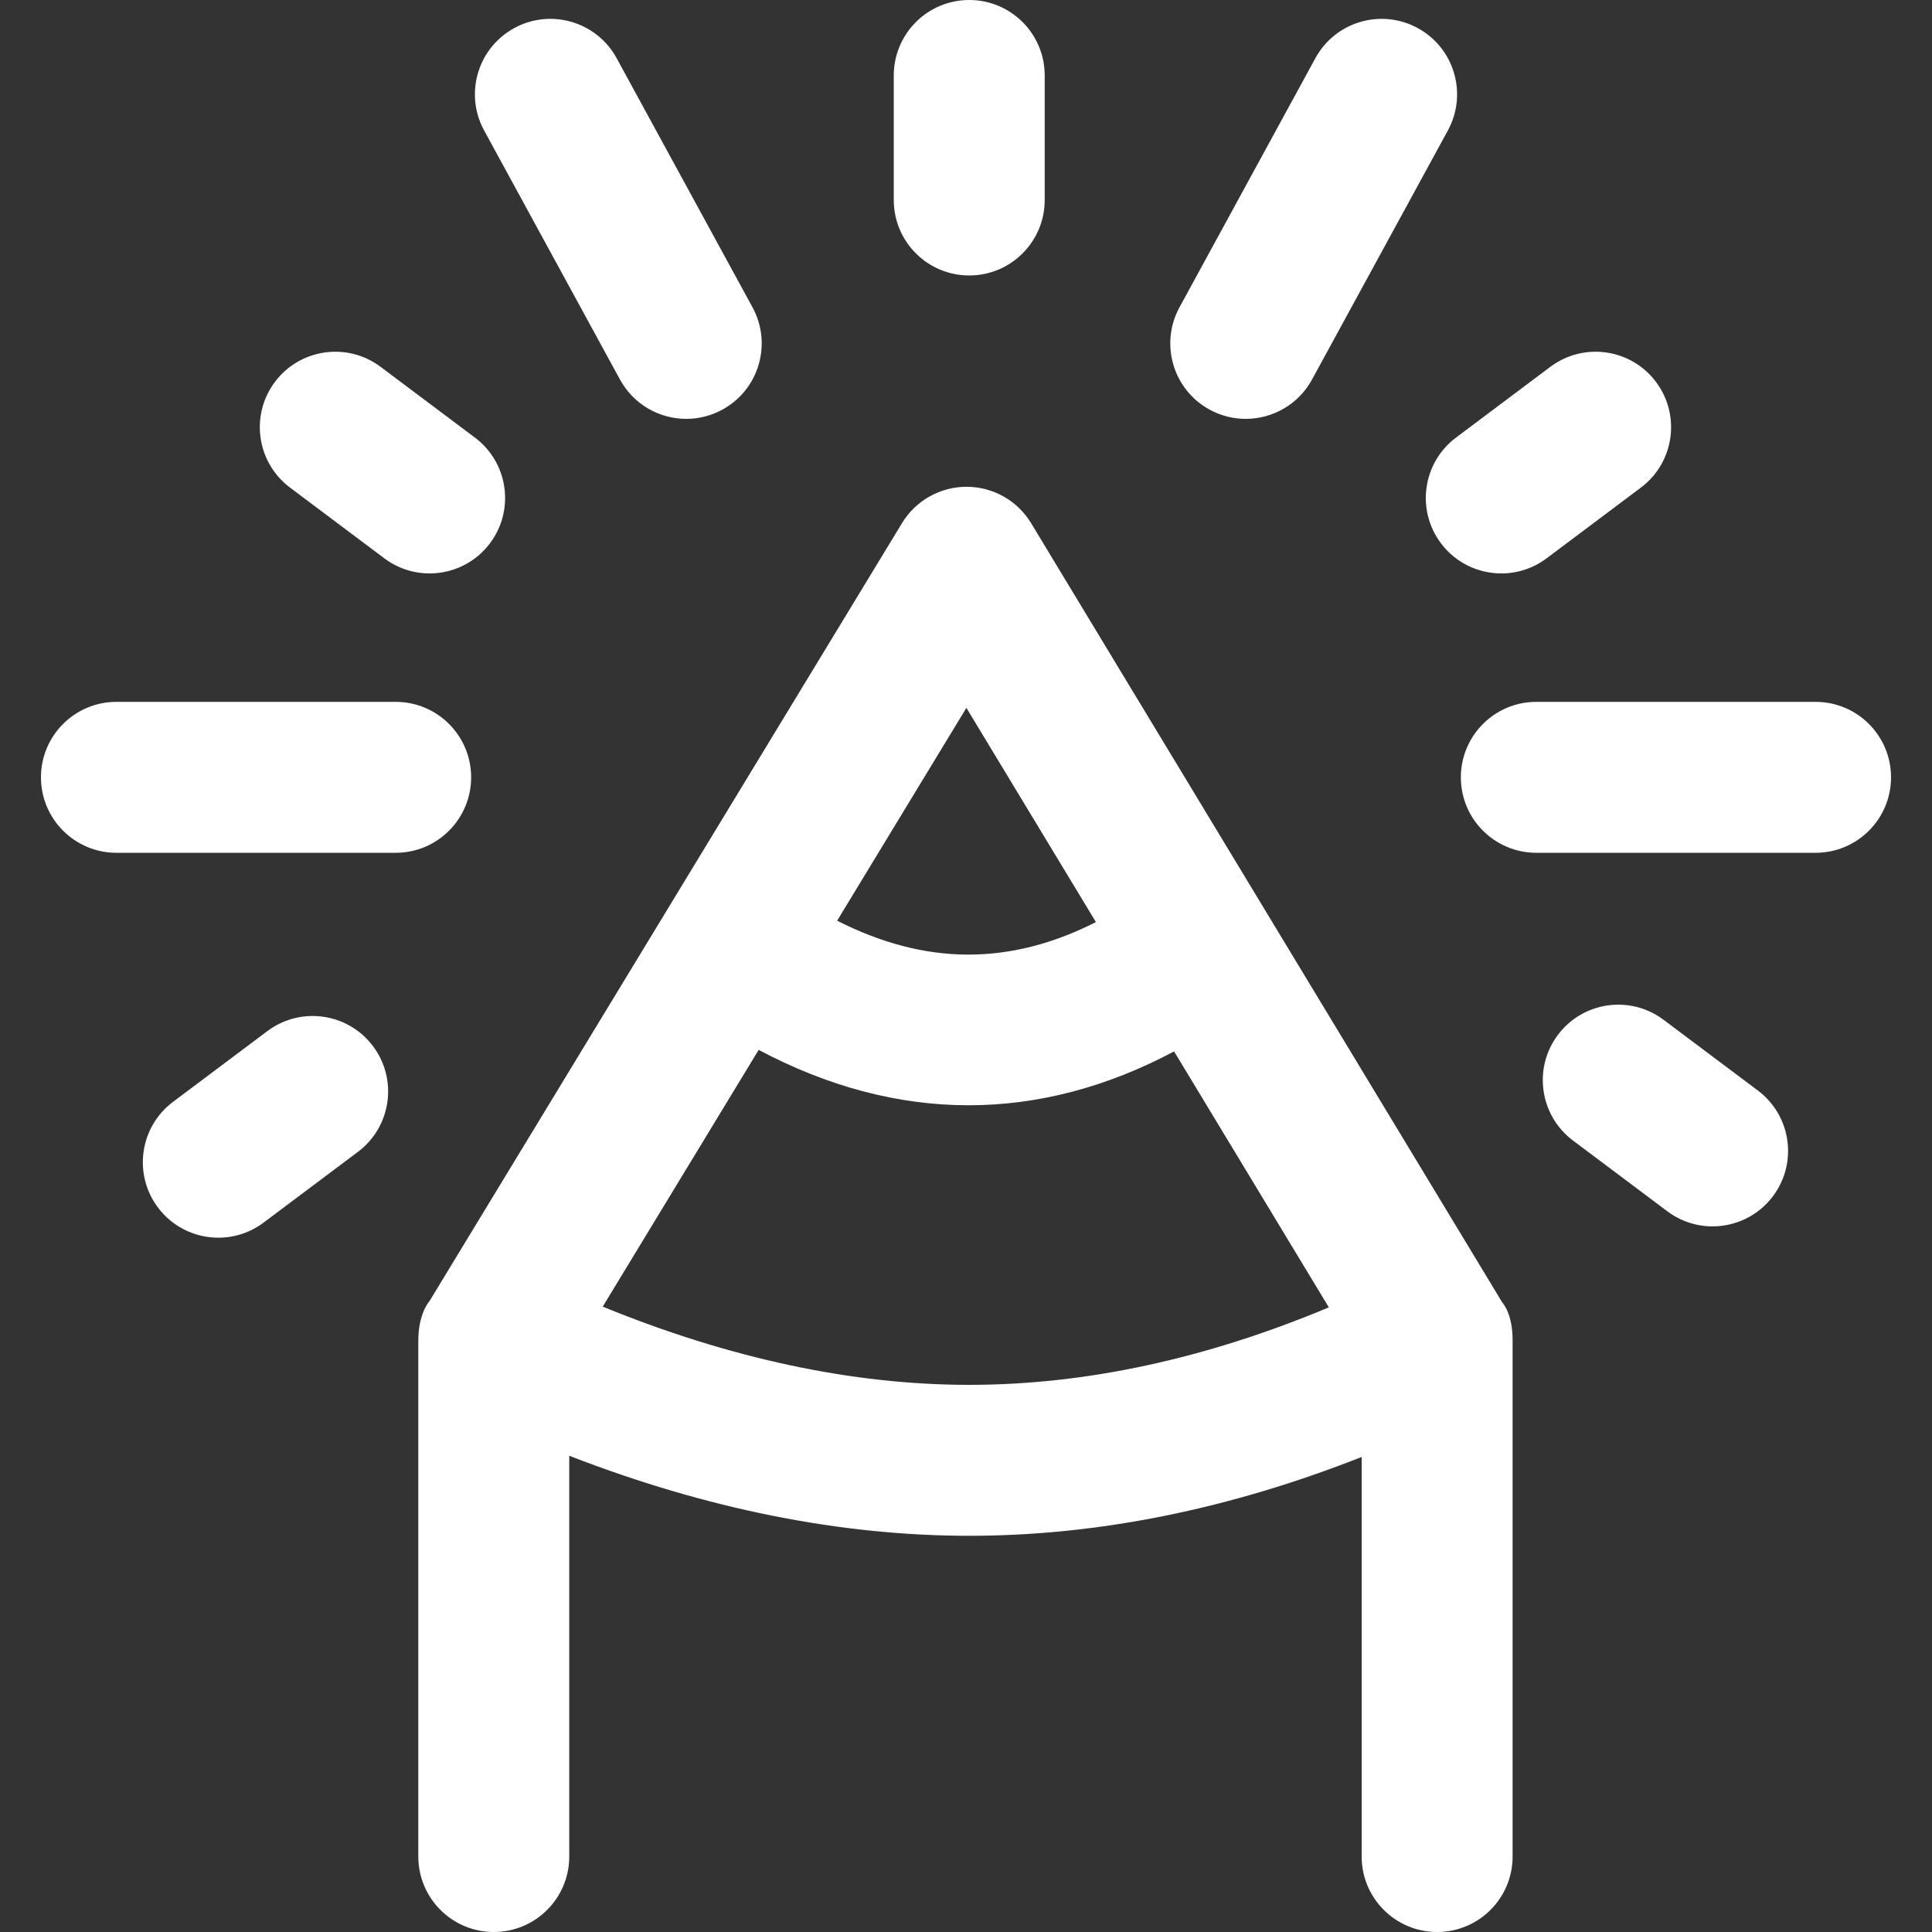 <svg id="Layer_1" enable-background="new 0 0 512 512" fill="#fff" height="512" viewBox="0 0 512 512" width="512" xmlns="http://www.w3.org/2000/svg"><rect x="0" y="0" width="512" height="512" fill="#333333" stroke="none"/><path d="m128.3 34.577c-5.29-9.697-1.717-21.846 7.98-27.135 9.698-5.289 21.847-1.716 27.135 7.981l36 66c5.29 9.697 1.717 21.846-7.98 27.135-3.041 1.659-6.323 2.446-9.56 2.446-7.083 0-13.945-3.771-17.575-10.427zm-3.443 171.423c0-11.046-8.954-20-20-20h-74c-11.046 0-20 8.954-20 20s8.954 20 20 20h74c11.046 0 20-8.954 20-20zm132-133c11.046 0 20-8.954 20-20v-33c0-11.046-8.954-20-20-20s-20 8.954-20 20v33c0 11.046 8.955 20 20 20zm63.708 35.558c3.042 1.659 6.322 2.446 9.56 2.446 7.082 0 13.945-3.771 17.575-10.427l36-66c5.29-9.697 1.717-21.846-7.98-27.135-9.698-5.288-21.847-1.717-27.135 7.981l-36 66c-5.29 9.697-1.717 21.846 7.98 27.135zm61.292 35.406c3.93 5.239 9.935 8.001 16.016 8.001 4.175 0 8.387-1.303 11.984-4.001l25-18.75c8.837-6.627 10.627-19.164 4-28s-19.162-10.629-28-4l-25 18.75c-8.836 6.627-10.627 19.163-4 28zm99.286 42.036h-74c-11.046 0-20 8.954-20 20s8.954 20 20 20h74c11.046 0 20-8.954 20-20s-8.955-20-20-20zm-404.286-56.786 25 18.75c3.598 2.698 7.809 4.001 11.984 4.001 6.08 0 12.087-2.762 16.016-8.001 6.627-8.836 4.837-21.373-4-28l-25-18.75c-8.836-6.627-21.373-4.836-28 4s-4.836 21.372 4 28zm389 159.786-25-18.75c-8.836-6.627-21.373-4.837-28 4-6.627 8.836-4.837 21.373 4 28l25 18.75c3.598 2.698 7.809 4.001 11.984 4.001 6.08 0 12.087-2.762 16.016-8.001 6.627-8.836 4.837-21.373-4-28zm-395-15.75-25 18.75c-8.837 6.627-10.627 19.164-4 28 3.93 5.239 9.935 8.001 16.016 8.001 4.175 0 8.387-1.303 11.984-4.001l25-18.75c8.837-6.627 10.627-19.164 4-28s-19.161-10.629-28-4zm330 82.031v136.719c0 11.046-8.954 20-20 20s-20-8.954-20-20v-105.891c-35.157 13.874-70.017 20.891-103.978 20.891-.008 0-.016 0-.023 0-34.156-.003-69.698-7.13-105.998-21.209v106.209c0 11.046-8.954 20-20 20s-20-8.954-20-20c0 0 0-133.438 0-136.719 0-7.281 2.958-10.467 2.958-10.467.012-.019.023-.039.035-.058l125.198-206.138c3.627-5.972 10.107-9.618 17.094-9.618h.021c6.994.007 13.476 3.667 17.095 9.652l124.715 206.281c.261.435 2.883 3.067 2.883 10.348zm-179.01-111.286c23.38 11.857 45.669 11.976 68.581.369l-34.324-56.772zm35.032 123.005c30.788 0 62.751-6.902 95.276-20.536l-41.007-67.828c-17.873 9.497-36.125 14.27-54.447 14.27-18.586 0-37.241-4.905-55.646-14.677l-41.326 68.043c33.642 13.758 66.231 20.726 97.13 20.729.005-.001.015-.001.02-.001z"/></svg>
